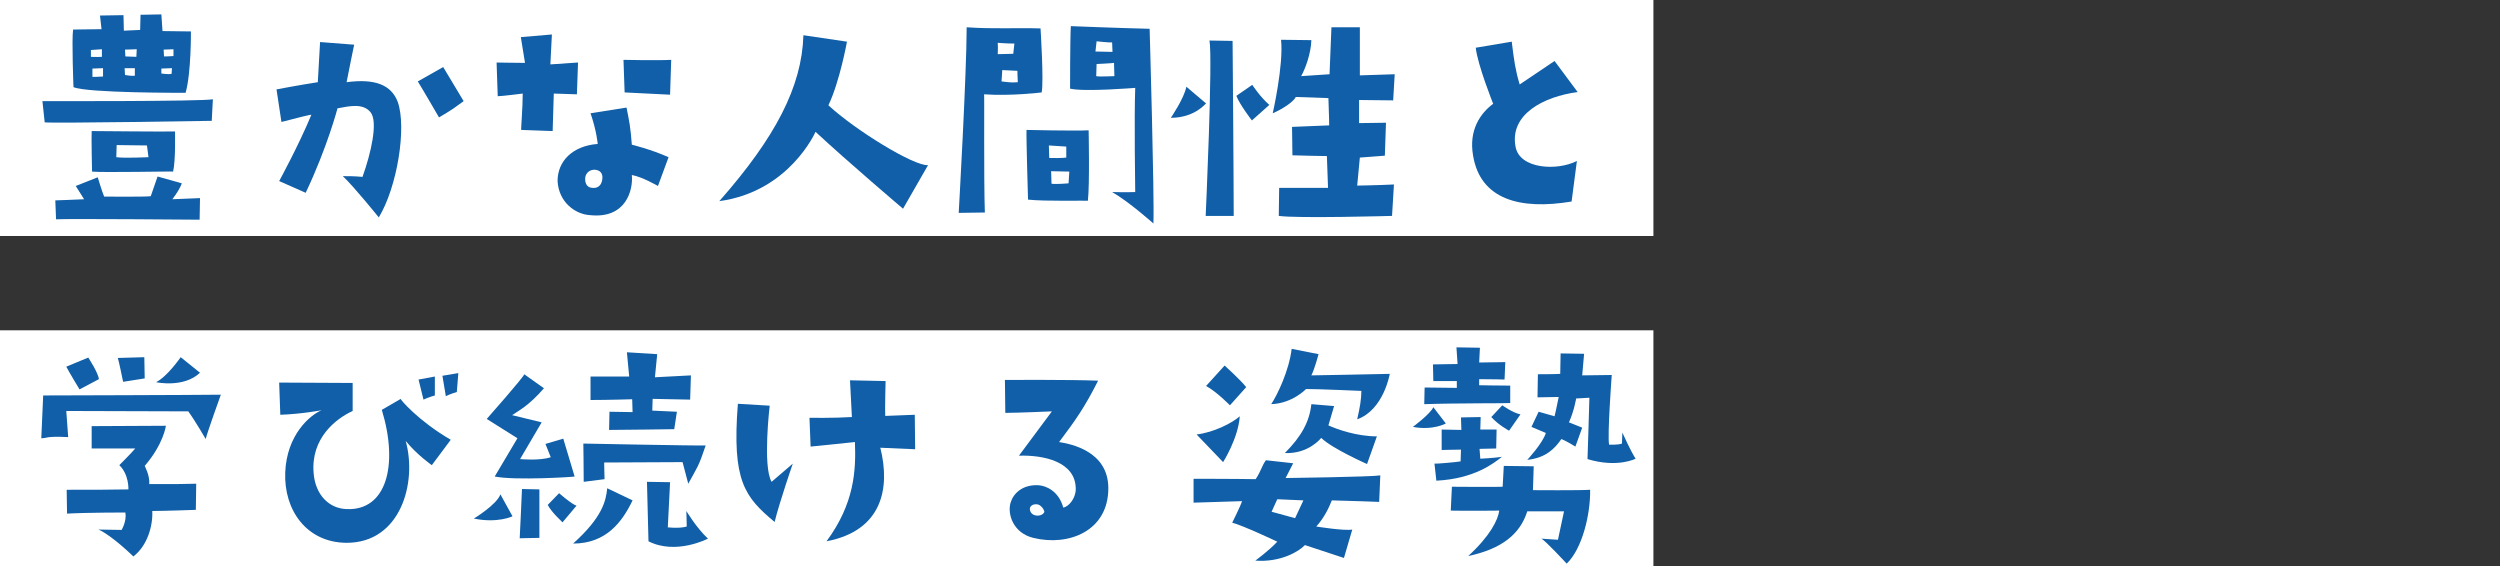 <?xml version="1.0" encoding="utf-8"?>
<!-- Generator: Adobe Illustrator 27.9.2, SVG Export Plug-In . SVG Version: 6.00 Build 0)  -->
<svg version="1.1" id="b" xmlns="http://www.w3.org/2000/svg" xmlns:xlink="http://www.w3.org/1999/xlink" x="0px" y="0px"
	 viewBox="0 0 660 149.5" style="enable-background:new 0 0 660 149.5;" xml:space="preserve">
<rect x="0" y="0" width="660" height="149.5" fill="#333333" stroke="none"/>
<style type="text/css">
	.st0{fill:#FFFFFF;}
	.st1{fill:#105FA8;}
</style>
<g id="c">
	<rect class="st0" width="436.5" height="62.3"/>
	<rect y="87.2" class="st0" width="436.5" height="62.3"/>
	<path class="st1" d="M55.9,31.9c0,0-41.9,0.7-44.1,0.4l-0.6-5.6c0,0,42.7,0.1,45-0.5L55.9,31.9L55.9,31.9z M14.6,52.9
		c0,0,5.9-0.2,7.6-0.3L20,49.1l5.8-2.3c0,0,1.2,4,1.7,5.1c0,0,10.9,0.1,12.3-0.1l1.8-5.2l6.4,1.8c-0.4,1.2-1.5,2.9-2.5,4.2l7.3-0.3
		L52.7,58c0,0-34.9-0.3-37.9-0.1L14.6,52.9L14.6,52.9z M26.4,4.1L32.6,4l0.1,4.1L37,7.9l0.1-4l5.5-0.1l0.3,4.4l7.5,0.1
		c0,0,0.1,10.9-1.4,16.2c0,0-26,0.1-29.6-1.5c0,0-0.5-12.7-0.1-15.2l7.5-0.1L26.4,4.1L26.4,4.1z M26.9,13L24,13.2v1.8
		c0,0,1.6,0.1,2.9,0L26.9,13L26.9,13z M24.3,45.3c0,0-0.2-9-0.1-10.7c0,0,20.7,0.2,22,0.1c0,0,0.2,7.6-0.5,10.6
		C45.8,45.2,26.9,45.6,24.3,45.3L24.3,45.3z M27.2,18l-2.8,0.1v2.2c0,0,1.8,0,2.8-0.1V18z M30.7,41.5c2.2,0.3,8.5,0,8.5,0l-0.4-3.1
		l-8-0.1L30.7,41.5L30.7,41.5z M32.9,18l0.1,1.8c0,0,1.6,0.3,2.6,0.2v-2L32.9,18z M33,13.1l0.1,1.8l2.9,0.1l0.1-2
		C36.2,13,33,13.1,33,13.1z M42.6,19.4c0,0,1.8,0.3,2.7,0.1l0.1-1.5l-2.8,0.1V19.4L42.6,19.4z M43.2,13.1l0.1,1.8c0,0,1.4,0,2.5-0.1
		V13L43.2,13.1L43.2,13.1z"/>
	<path class="st1" d="M74.3,32.2L73,23.6c0,0,6.3-1.2,10.9-1.9l0.6-10.6l9,0.7c0,0-1.4,6.7-2,9.9c7.5-1,11.8,0.7,13.5,5.2
		c2.4,6.7-0.1,22.4-5,30.5c0,0-6.6-8.2-9.5-10.9c1.6,0,3.1,0,5.2,0.2c2.2-6.1,4.2-14.6,2.1-17.1c-2-2.4-5.5-1.6-8.7-1
		c0,0-2.7,10.3-8.4,22.3l-7-3.1c0,0,5.2-9.5,8.5-17.5C82.1,30.2,78.5,31.1,74.3,32.2L74.3,32.2z M115.9,31c0,0-4.4-7.6-5.6-9.5
		l6.7-3.8l5.4,9C119.6,28.7,120.1,28.5,115.9,31L115.9,31z"/>
	<path class="st1" d="M138,24.7c0,0-5.5,0.7-6.6,0.7l-0.3-8.9c0,0,4.9,0.1,7.5,0.1l-1.1-6.8l8.2-0.7l-0.4,7.9l7.3-0.5l-0.3,8.4
		l-6.1-0.2l-0.3,9.9l-8.3-0.3C137.5,34.1,138,28.5,138,24.7L138,24.7z M173.7,49.1c0,0-4.1-2.4-6.9-2.9c0.4,3.9-1.5,11.6-11,10.6
		c-3.9-0.2-8.3-3.4-8.6-9c0-5.3,4-9.3,10.6-9.8c0,0-0.3-3.5-1.9-8.1l9.5-1.5c0.7,3.4,1.1,5.5,1.4,9.8c0,0,5,1.2,9.7,3.3L173.7,49.1
		L173.7,49.1z M156.8,44.8c-1.6,0.1-2.3,1.4-2.3,2.2c-0.1,1.1,0.3,2.2,1.3,2.5c2,0.5,3-0.6,3.2-2.1
		C159.3,45.5,158.1,44.8,156.8,44.8L156.8,44.8z M176.9,25c0,0-6.1-0.3-12-0.6l-0.3-8.6c0,0,9,0.2,12.6,0L176.9,25L176.9,25z"/>
	<path class="st1" d="M245,43.6l-6.6,11.5c0,0-14.5-12.3-23.1-20.3c0,0-6.9,15.8-25.4,18.3c14.8-16.8,21.8-30.2,22.2-43.8l11.5,1.7
		c0,0-1.9,10.5-4.9,16.8C225.7,34.3,241.3,43.9,245,43.6L245,43.6z"/>
	<path class="st1" d="M260,56.1l-6.9,0.1c0,0,2.1-36.9,2.1-49c7.1,0.5,13,0.1,19.5,0.3c0,0,0.9,14,0.3,16.9c0,0-8,1-15.2,0.5
		C259.9,24.8,259.7,47.4,260,56.1z M263.4,14.3l4.1-0.1l0.3-2.7c-2.2,0-4.4-0.2-4.4-0.2C263.5,12.6,263.4,14.3,263.4,14.3
		L263.4,14.3z M268.6,18.7l-4-0.2l-0.2,3c2.4,0.3,2.8,0.3,4.3,0.2h0.1h-0.1C268.6,20.2,268.6,18.7,268.6,18.7z M271.4,52.7
		c0,0-0.5-16.7-0.4-18.4c0,0,12.7,0.3,16.4,0.1c0,0,0.3,14.4-0.2,18.6C287.2,52.9,275.9,53.2,271.4,52.7L271.4,52.7z M277,41.7
		c3.4,0.1,4.5-0.1,4.5-0.1v-2.9l-4.6-0.3L277,41.7z M282.1,48.4l0.2-3.1l-4.8-0.1l0.1,3.3C278.8,48.7,282.1,48.4,282.1,48.4z
		 M282.5,23.4c0,0,0-13.3,0.2-16.5c0,0,12.4,0.5,20.8,0.7c0,0,1.3,44.7,1,51.4c0,0-6.5-5.8-10.9-8.3c0,0,3.9,0.1,6.1,0
		c0,0-0.3-19.8,0-27.5C299.6,23.2,286.3,24.3,282.5,23.4L282.5,23.4z M289.2,13.6l4.5,0.1l-0.1-2.5c-0.5,0.1-4.1-0.3-4.1-0.3
		L289.2,13.6L289.2,13.6z M294.1,16.6c-0.3,0.1-4.6,0.3-4.6,0.3l-0.1,3.2c0.7,0.2,4.8,0,4.8,0L294.1,16.6L294.1,16.6z"/>
	<path class="st1" d="M309.1,31.1c0,0,3.5-5.1,4.1-8.2l5.2,4.4C318.4,27.2,315.5,31.1,309.1,31.1z M318.3,57c0,0,1.9-41.5,1-46.3
		l6.1,0.1c0,0,0.3,36.2,0.3,46.2H318.3L318.3,57z M330.6,22.4c0,0,2,3.1,4.5,5.3l-4.6,4.1c0,0-3.3-4.3-4.1-6.5L330.6,22.4z
		 M359,19.9l9.2-0.3l-0.4,6.9l-9-0.1v6.1l7.1-0.1l-0.3,8.7l-6.6,0.5l-0.7,7.4c0,0,5.9-0.1,9.7-0.3l-0.5,8.3c0,0-25,0.7-29.9,0
		l0.1-7.4h12.9l-0.3-8.4c0,0-7.2-0.1-9.1-0.2l-0.1-7.5l9.8-0.4c0,0,0-2.5-0.2-7.2l-8.6-0.3c-0.6,1.3-3.7,3.3-6.1,4.3
		c0,0,2.9-12.7,2.2-19.4l8,0.1c-0.1,3.5-1.6,7.6-2.7,9.5l7.5-0.5l0.5-12.4h7.5L359,19.9L359,19.9z"/>
	<path class="st1" d="M400.1,38.7c1,5.9,10.9,6.5,16.2,3.8l-1.4,10.7c-13.7,2.3-24.1-0.6-26-12.1c-1.2-6.7,1.9-11.2,5.3-13.7
		c0,0-4.1-10.2-4.6-14.8l9.5-1.6c0.6,5,1,7.7,2.1,11.3l9.2-6.2l6.1,8.2C407.5,25.5,398.5,30.2,400.1,38.7L400.1,38.7z"/>
	<path class="st1" d="M11.4,104.4c0,0,39.6-0.1,46.9-0.2c0,0-3.5,9.7-4,11.7c0,0-2.7-4.7-4.6-7.3c0,0-26.2-0.1-32.2-0.1l0.5,6.9
		c-6.2-0.3-5.4,0.3-7.1,0.3L11.4,104.4L11.4,104.4z M33.9,129.2c0,0,0.2-3.9-2.4-6.4c0,0,3.4-3.4,4.2-4.4H24.2v-5.9
		c0,0,14.8-0.1,19.6-0.1c0,0-0.6,4.8-5.6,10.6c0,0,1.4,2.6,1.2,4.8c7.3,0,9.2,0,12.4-0.1l-0.1,6.9c0,0-8.4,0.3-11.5,0.3
		c0.2,3.9-1.3,9.2-5,12c0,0-5.6-5.5-9.2-7.1l6.1,0.1c0,0,1.4-2.3,1-4.6c0,0-10.5,0-15.4,0.3l-0.1-6.3
		C25.8,129.3,28.1,129.3,33.9,129.2L33.9,129.2z M23.3,94.4c0,0,2.7,4.1,2.8,5.7l-5.1,2.7c0,0-2.8-4.6-3.5-6L23.3,94.4L23.3,94.4z
		 M31.1,94.5l7-0.2l0.1,5.6c0,0-4.4,0.7-5.7,0.9C32.5,100.8,31.3,94.9,31.1,94.5L31.1,94.5z M47.7,94.3l5.1,4.1
		c-4.3,4.1-11.6,2.5-11.6,2.5C44.2,99.4,47.7,94.3,47.7,94.3z"/>
	<path class="st1" d="M119,116.1l-5,6.7c0,0-3.9-2.7-6.9-6.4c3.1,11.1-1.4,27-15.7,26.9c-10.5-0.1-16.5-8.7-16.1-18.6
		c0.4-9.9,6.5-15.1,9.6-16.4c0,0-5.2,1-10.9,1.2l-0.3-8.5l19.4,0.1v7.4c-4.4,2-11.1,7.2-10.3,16.4c0.4,5.5,3.9,9.4,8.8,9.5
		c10.3,0.4,13.7-11.4,9.2-26.2l5-2.9C105.5,105.3,110.4,111.1,119,116.1L119,116.1z M111.8,105.5l-1.3-5.3l4.3-0.8v5
		C114.8,104.4,113,104.9,111.8,105.5z M120.6,103.5c0,0-1.8,0.5-2.9,1.1l-0.9-5.4l4.2-0.7C121,98.5,120.6,103.5,120.6,103.5z"/>
	<path class="st1" d="M125.1,136.9c0,0,6.1-3.7,7-6.4l3.2,5.8C135.3,136.3,131.4,138.2,125.1,136.9L125.1,136.9z M130.6,125.8
		l6-10.1l-8.1-5.1c0,0,9.9-11.2,9.9-11.8l5.2,3.7c-4,4.6-6.5,5.8-8.4,7.1l7.8,1.9l-5.7,9.7c0,0,5.2,0.5,8.1-0.5l-1.4-3.5l4.7-1.4
		l3,10C151.8,125.9,135.9,126.9,130.6,125.8L130.6,125.8z M137.8,129.1l4.6,0.1V142l-5.2,0.1C137.2,142.1,137.8,130,137.8,129.1
		L137.8,129.1z M144.6,133.3l3-3.1c0,0,3.3,2.9,4.6,3.3l-3.7,4.4C148.5,137.8,145.7,135.4,144.6,133.3L144.6,133.3z M151.3,143.5
		c7.7-6.9,8.7-11.3,9-14.6l6.7,3.2C164.3,137.7,160.1,143.5,151.3,143.5z M154,117.1c0,0,30,0.6,32.3,0.5c-1.9,5.7-2.2,5.7-4.6,10.1
		l-1.5-5.7l-20.7,0.1l0.1,4.4l-5.5,0.7C154.1,122.6,154,117.7,154,117.1L154,117.1z M166.1,99.3l-0.6-6.3l8,0.5l-0.6,6.1l9.5-0.5
		l-0.2,6.4c0,0-9.1-0.2-9.9-0.2l-0.1,3.1l6.5,0.3l-0.7,4.6c0,0-13.4,0.2-17.2,0.2l0.1-4.8c0,0,5.5,0.1,6.1,0.1l-0.1-3.4
		c0,0-6.3,0.2-11,0.2v-6.2H166.1L166.1,99.3z M176.3,139.2c-0.4,0,3.1,0.4,5-0.2l-0.1-4.1c0,0,2.6,4.4,5.7,7.3c0,0-8.4,4.4-15.7,0.7
		l-0.4-15.7l6.1,0.1L176.3,139.2z"/>
	<path class="st1" d="M194.8,106.6l8.4,0.5c0,0-1.9,16,0.5,20.1l5.6-4.8c0,0-3.5,10.1-4.8,15.4C196.6,131.2,193.2,127,194.8,106.6
		L194.8,106.6z M233.8,100.6c0,0-0.2,7.1-0.1,9.2l7.8-0.3l0.1,9.1l-9.2-0.4c2.7,10.7,0.5,21.9-14.2,24.7c7.4-10,7.8-18.8,7.5-26.2
		c0,0-7,0.7-11.7,1.2l-0.3-7.6c0,0,6.3,0.1,11.2-0.2l-0.5-9.7L233.8,100.6L233.8,100.6z"/>
	<path class="st1" d="M292.6,128.9c0,11.3-10.5,15.4-19.8,13.1c-5.4-1.3-6.9-6.4-6-9.3c0.7-2.4,3.1-4.8,7.3-4.6
		c2,0.1,5.4,1.5,6.6,5.9c1.4-0.2,3.3-2.4,3.3-4.9c0-7.3-8.6-9-15-8.8l8.7-11.7c0,0-9.2,0.4-12.3,0.4l-0.1-8.7c0,0,17.7-0.1,24.6,0.2
		c-3.6,7.1-5.8,10.2-10.3,16.2C282.7,117.2,292.6,119.1,292.6,128.9z M275.7,135c-0.2-0.7-0.8-1.5-1.6-1.8c-1.2-0.3-2.4,0.3-2.2,1.4
		s1.1,1.4,1.6,1.5C275.1,136.3,275.8,135.3,275.7,135L275.7,135z"/>
	<path class="st1" d="M331.5,126.5c1.5-2.3,1.6-3.5,2.7-5l7.2,0.8l-2,3.9c0,0,22.8-0.3,25-0.7l-0.3,7c0,0-7.7-0.3-12.5-0.4
		c-0.8,2-1.9,4.4-4.1,6.9c0,0,7.4,1.2,9.5,0.8l-2.2,7.5l-10.3-3.4c-1.7,1.8-6.6,4.6-13.1,4.1c0,0,3.7-2.7,5.8-5c0,0-9.3-4.4-11.9-5
		c0,0,2.2-4.4,2.6-5.7l-12.8,0.4v-6.3C315.1,126.4,326.1,126.4,331.5,126.5L331.5,126.5z M315.9,114.7c4.4-0.5,9.4-3,11.4-4.8
		c-0.4,5.8-4.4,12.1-4.4,12.1S315.9,114.7,315.9,114.7z M324.7,107c0,0-3.5-3.6-6.3-5.1l4.9-5.4c0,0,4,3.6,5.7,5.7L324.7,107
		L324.7,107z M335.6,106.7c1.6-2.4,4.7-8.8,5.4-14.6l7.1,1.4c0,0-1,3.8-1.9,5.6c0,0,17.4-0.3,20.7-0.4c0,0-1.6,9.5-8.6,12
		c0.7-3.1,1.1-5.3,1.1-7.5c0,0-11.1-0.5-14.6-0.5C344.8,102.7,341.2,106.5,335.6,106.7L335.6,106.7z M335.7,135.1l6.2,1.7l2.2-4.7
		l-6.9-0.3C336.7,132.9,335.7,135.1,335.7,135.1L335.7,135.1z M352.2,107.2l-1.5,5.1c2.2,1,7.4,2.9,12.8,2.9l-2.6,7.3
		c0,0-9.3-4.1-12.1-6.9c0,0-3.3,4.3-9.6,4c4.4-4.4,6.5-8.3,7-12.9L352.2,107.2L352.2,107.2z"/>
	<path class="st1" d="M373,112.7c0,0,4.6-3.4,5.4-5.2l3.3,4.3C381.7,111.8,378.3,113.7,373,112.7z M376,106.7l0.1-4.4
		c0,0,7.8,0.1,8.5,0.1v-1.8h-6.2l-0.1-4.4l6.5-0.1l-0.3-4.4l6.2,0.1l-0.2,3.9l6.9-0.1l-0.2,4.6c0,0-2.7-0.1-6.7-0.1v1.6
		c0,0,5.3,0.1,8.2,0.1v4.6C398.7,106.5,384.7,106.4,376,106.7L376,106.7z M385.6,121.8l0.1-3.1c-3.2,0-3.3,0.1-5.1,0.1v-5.4l5.2,0.1
		l-0.1-3.3l5.2-0.1l-0.1,3.3h4.3l-0.1,5l-4.4,0.1l0.2,2.6c0,0,3.9-0.2,5.7-0.5c-2,1.6-7.2,5.8-17.3,6.3l-0.5-4.5
		C378.8,122.5,384.7,122,385.6,121.8L385.6,121.8z M404.9,123.1l-0.2,6.3c0,0,12.6,0.1,15.1-0.1c0.1,6.5-2.1,15.6-6.2,19.5
		c0,0-5.6-6.1-6.7-6.6l4.4,0.3l1.6-7.5h-9.7c-1.9,6-6.7,9.9-15.6,11.8c5.8-5.3,7.9-9.6,8.2-12c0,0-8.7,0.1-12.8,0l0.3-6.3
		c0,0,12.6,0.1,13.4,0l0.3-5.5L404.9,123.1L404.9,123.1z M396.6,107c0,0,2.8,2,4.8,2.4l-3,4.3c0,0-2.7-1.4-4.7-3.6L396.6,107
		L396.6,107z M428.3,114.2c0,0,2.2,4.9,3.5,6.9c0,0-4.8,2.5-12.7,0.1c0,0,0.5-15.2,0.5-16.2l-3.5,0.2c0,0-0.5,3.2-1.9,6.3l3.5,1.4
		l-1.8,5c0,0-2.4-1.5-3.7-2c-1.7,2.5-4.1,5-9,5.5c0,0,4.1-4.4,4.9-7.1l-3.8-1.6l1.9-4l4.2,1.2c0,0,0.6-2.5,1.1-5.1l-5.6,0.1l0.1-6.1
		c0,0,4.8,0,5.9-0.1l0.1-5.4l6.2,0.1c0,0-0.3,3.5-0.5,5.7l7.8-0.1c0,0-1.2,16-0.7,18.4c0,0,2.4,0.1,3.4-0.3L428.3,114.2L428.3,114.2
		z"/>
</g>
</svg>
